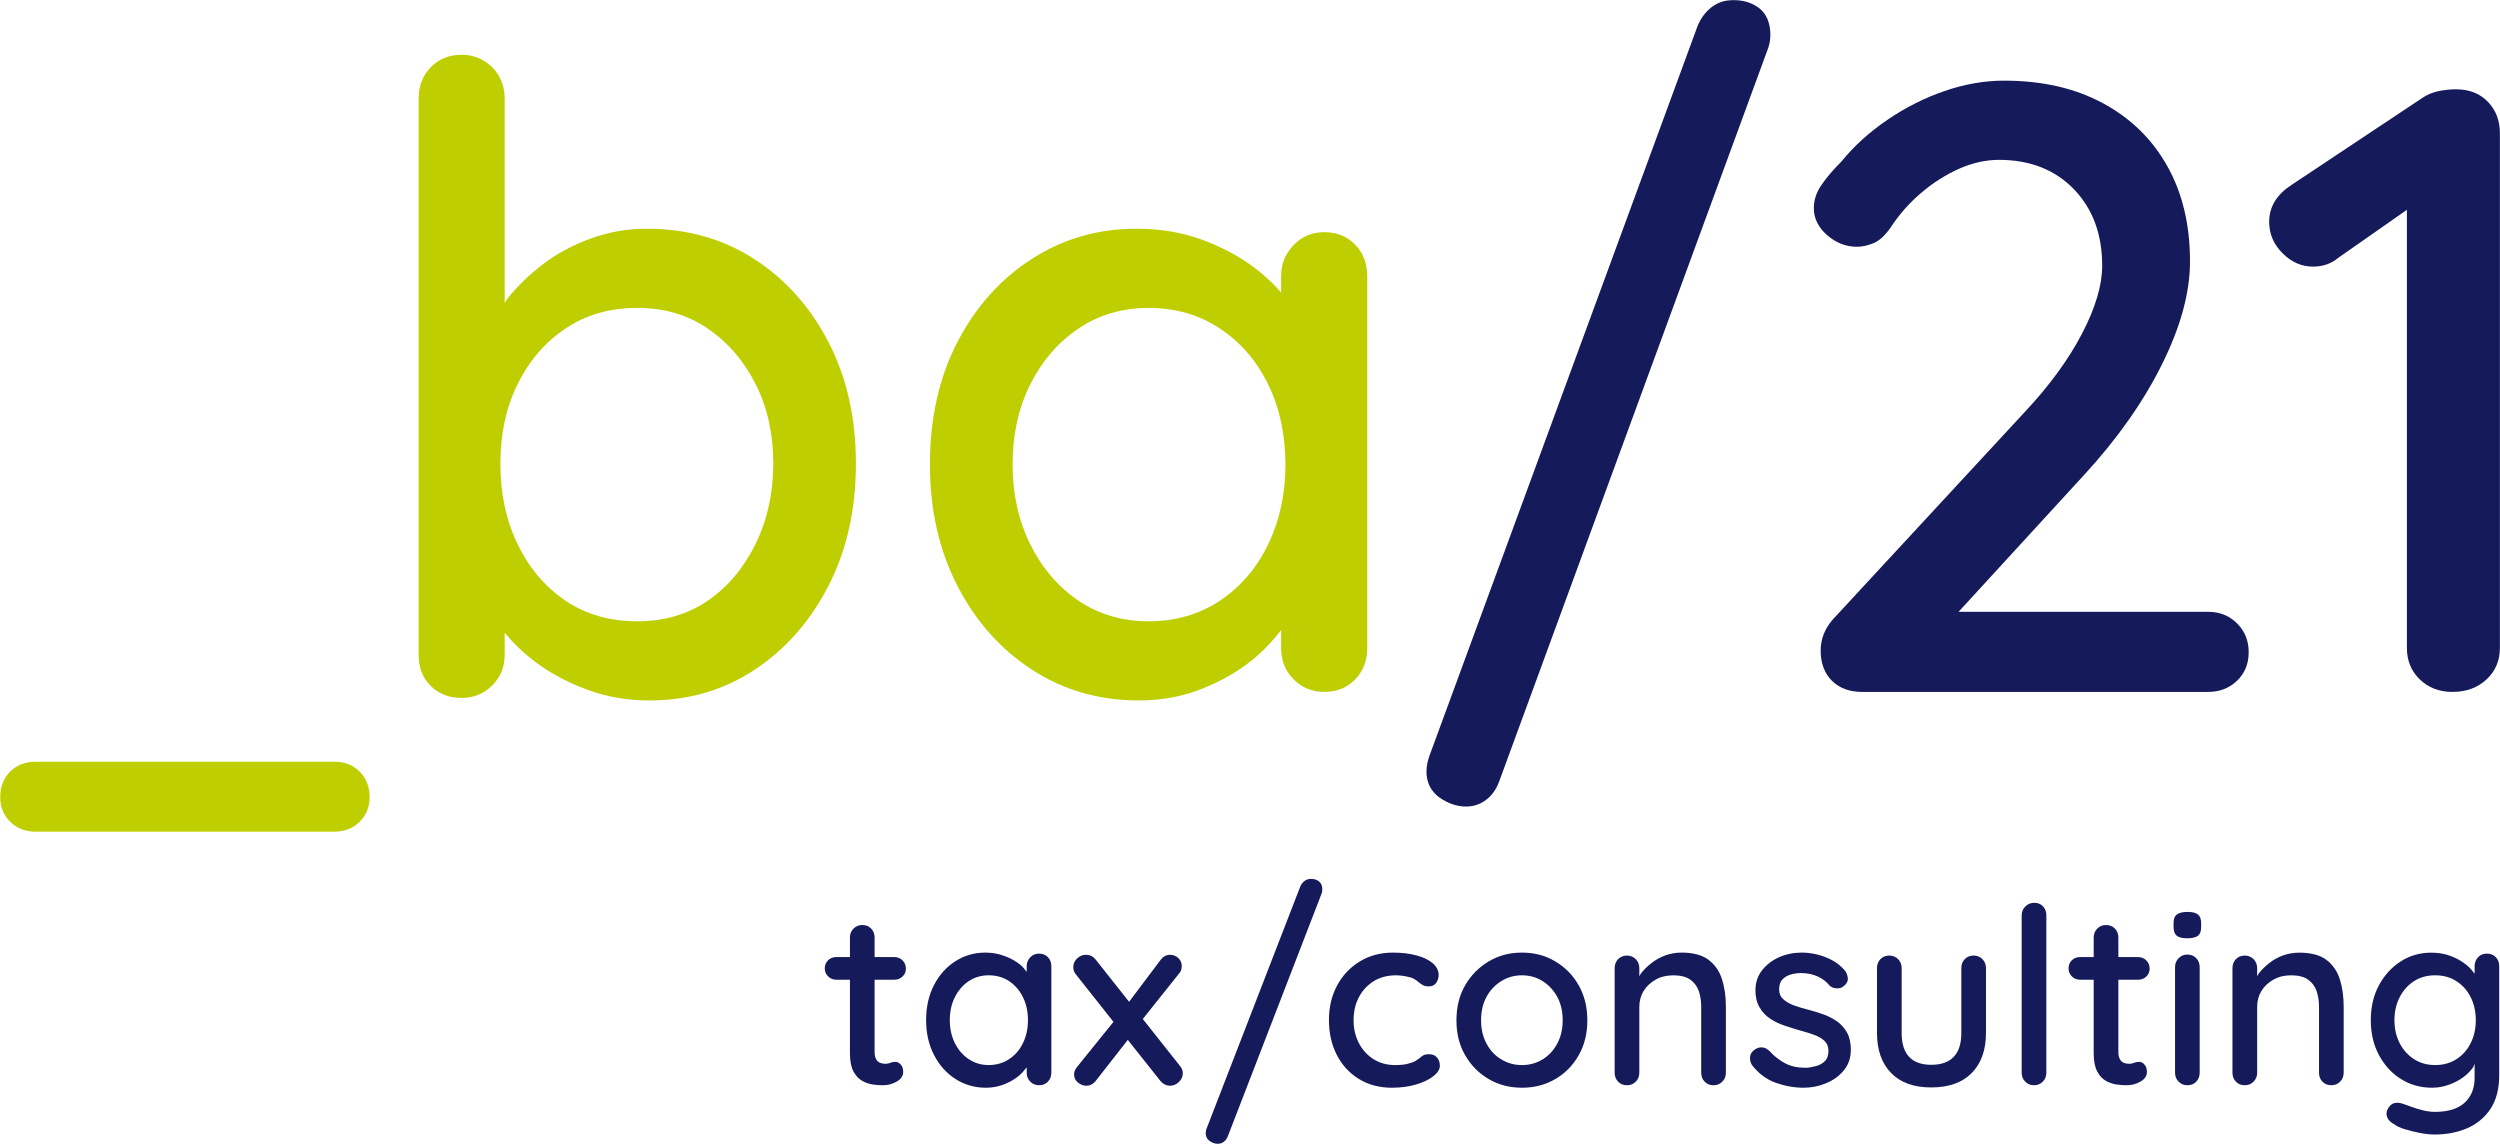 <svg version="1.1" id="Ebene_1" xmlns="http://www.w3.org/2000/svg" xmlns:xlink="http://www.w3.org/1999/xlink" x="0px" y="0px" enable-background="new 0 0 1190.551 841.89" xml:space="preserve" viewBox="463.75 361.17 262.32 120.05">
<path fill="#BECE00" d="M543.038,418.229c-1.238,2.526-2.91,4.513-5.017,5.965c-2.107,1.439-4.574,2.168-7.406,2.168  c-2.888,0-5.405-0.729-7.54-2.168c-2.139-1.452-3.812-3.424-5.013-5.919c-1.206-2.5-1.807-5.311-1.807-8.45  c0-3.129,0.601-5.914,1.807-8.35c1.201-2.44,2.874-4.388,5.013-5.825c2.135-1.447,4.652-2.171,7.54-2.171  c2.832,0,5.299,0.724,7.406,2.171c2.107,1.438,3.779,3.385,5.017,5.825c1.23,2.436,1.852,5.221,1.852,8.35  C544.889,412.897,544.268,415.704,543.038,418.229 M550.67,397.048c-1.927-3.703-4.532-6.613-7.813-8.718  c-3.284-2.111-7.034-3.162-11.249-3.162c-2.046,0-4.016,0.351-5.914,1.043s-3.584,1.612-5.062,2.749  c-1.471,1.146-2.691,2.332-3.656,3.573c-0.113,0.146-0.169,0.284-0.272,0.429V371.53c0-1.322-0.435-2.424-1.308-3.294  c-0.877-0.87-1.94-1.319-3.206-1.319c-1.326,0-2.408,0.449-3.253,1.319c-0.844,0.87-1.262,1.972-1.262,3.294v58.352  c0,1.329,0.418,2.411,1.262,3.257c0.845,0.838,1.927,1.263,3.253,1.263c1.266,0,2.329-0.439,3.206-1.309  c0.873-0.873,1.308-1.944,1.308-3.211v-2.312c0.905,1.075,1.955,2.103,3.253,3.086c1.566,1.166,3.372,2.131,5.423,2.888  c2.046,0.753,4.214,1.125,6.504,1.125c4.091,0,7.763-1.063,11.016-3.202c3.252-2.144,5.843-5.073,7.77-8.809  c1.923-3.737,2.888-8.011,2.888-12.833C553.558,405.014,552.593,400.75,550.67,397.048"/>
<path fill="#BECE00" d="M596.821,418.275c-1.201,2.495-2.891,4.467-5.055,5.919c-2.167,1.439-4.67,2.168-7.498,2.168  c-2.771,0-5.225-0.729-7.364-2.168c-2.135-1.452-3.821-3.424-5.058-5.919c-1.234-2.5-1.849-5.286-1.849-8.354  c0-3.133,0.615-5.933,1.849-8.406c1.237-2.472,2.923-4.427,5.058-5.864c2.139-1.447,4.593-2.171,7.364-2.171  c2.828,0,5.331,0.724,7.498,2.171c2.164,1.438,3.854,3.393,5.055,5.864c1.206,2.474,1.807,5.273,1.807,8.406  C598.628,412.989,598.027,415.775,596.821,418.275 M605.946,386.84c-0.843-0.876-1.927-1.308-3.249-1.308  c-1.266,0-2.338,0.446-3.206,1.352c-0.877,0.904-1.315,1.987-1.315,3.254v1.731c-0.646-0.753-1.39-1.477-2.256-2.184  c-1.626-1.326-3.539-2.409-5.734-3.248c-2.199-0.853-4.596-1.27-7.183-1.27c-4.034,0-7.693,1.051-10.974,3.162  c-3.284,2.104-5.886,5.015-7.812,8.718c-1.927,3.701-2.892,7.997-2.892,12.872c0,4.763,0.965,9,2.892,12.737  c1.926,3.735,4.546,6.665,7.855,8.808c3.312,2.14,7.049,3.203,11.203,3.203c2.347,0,4.546-0.409,6.593-1.224  c2.043-0.809,3.821-1.834,5.331-3.065c1.219-0.996,2.174-2.043,2.977-3.1v1.88c0,1.32,0.438,2.426,1.315,3.299  c0.868,0.87,1.94,1.312,3.206,1.312c1.322,0,2.406-0.442,3.249-1.312c0.845-0.873,1.266-1.979,1.266-3.299v-39.021  C607.212,388.813,606.791,387.714,605.946,386.84"/>
<path fill="#151A5A" d="M617.976,445.779c-0.959,0.097-1.928-0.145-2.896-0.734c-0.973-0.594-1.521-1.433-1.634-2.51  c-0.062-0.602,0.018-1.241,0.248-1.935l28.133-76.575c0.283-0.757,0.711-1.396,1.29-1.913c0.58-0.516,1.229-0.812,1.952-0.895  c1.134-0.116,2.128,0.079,2.969,0.598c0.842,0.518,1.322,1.337,1.446,2.469c0.081,0.788-0.021,1.522-0.308,2.217l-28.052,76.479  c-0.276,0.821-0.69,1.476-1.243,1.959C619.33,445.416,618.693,445.702,617.976,445.779"/>
<path fill="#151A5A" d="M698.486,426.586c-0.817-0.815-1.824-1.22-3.026-1.22H669.26l13.173-14.365  c3.492-3.793,6.215-7.663,8.172-11.608c1.959-3.938,2.938-7.537,2.938-10.789c0-3.856-0.799-7.197-2.397-10.028  c-1.594-2.835-3.853-5.026-6.772-6.593c-2.92-1.57-6.371-2.351-10.345-2.351c-2.047,0-4.121,0.359-6.229,1.085  c-2.111,0.722-4.111,1.729-6.01,3.029c-1.895,1.286-3.507,2.754-4.829,4.376c-0.845,0.847-1.538,1.654-2.079,2.443  c-0.544,0.782-0.812,1.591-0.812,2.443c0,1.074,0.467,2.024,1.399,2.839c0.933,0.809,1.974,1.216,3.118,1.216  c0.541,0,1.109-0.117,1.715-0.365c0.602-0.235,1.205-0.772,1.807-1.626c0.901-1.382,1.973-2.597,3.205-3.646  c1.234-1.059,2.561-1.902,3.975-2.539c1.418-0.626,2.814-0.944,4.199-0.944c3.253,0,5.873,1.026,7.859,3.069  c1.986,2.054,2.98,4.726,2.98,8.041c0,2.047-0.707,4.426-2.121,7.137c-1.418,2.711-3.419,5.455-6.007,8.215l-20.144,21.772  c-0.841,0.969-1.266,2.051-1.266,3.26c0,1.313,0.393,2.375,1.174,3.157c0.785,0.78,1.84,1.177,3.164,1.177h36.331  c1.202,0,2.209-0.396,3.026-1.177c0.81-0.782,1.216-1.778,1.216-2.985C699.702,428.408,699.296,427.397,698.486,426.586"/>
<path fill="#151A5A" d="M724.791,371.841c-0.841-0.865-1.955-1.302-3.341-1.302c-0.54,0-1.127,0.055-1.757,0.177  c-0.637,0.121-1.223,0.361-1.764,0.723l-13.728,9.128c-1.569,1.021-2.351,2.311-2.351,3.88c0,1.266,0.464,2.363,1.4,3.292  c0.93,0.943,2,1.406,3.207,1.406c1.021,0,1.897-0.301,2.618-0.906l7.226-5.053v45.974c0,1.32,0.453,2.43,1.354,3.299  c0.901,0.87,2.047,1.312,3.433,1.312c1.442,0,2.633-0.442,3.567-1.312c0.937-0.869,1.403-1.979,1.403-3.299v-54.016  C726.06,373.818,725.636,372.722,724.791,371.841"/>
<path fill="#BECE00" d="M467.501,448.437c-1.096,0-1.987-0.35-2.683-1.042c-0.697-0.688-1.043-1.556-1.043-2.576  c0-1.094,0.346-1.984,1.043-2.691c0.696-0.688,1.587-1.032,2.683-1.032h31.311c1.089,0,1.976,0.344,2.673,1.032  c0.696,0.707,1.046,1.598,1.046,2.691c0,1.021-0.35,1.888-1.046,2.576c-0.697,0.692-1.584,1.042-2.673,1.042H467.501z"/>
<path fill="#151A5A" d="M557.694,472.588c-0.209,0-0.385,0.038-0.53,0.104c-0.149,0.067-0.315,0.101-0.51,0.101  c-0.187,0-0.371-0.033-0.551-0.101c-0.184-0.065-0.325-0.199-0.431-0.393c-0.103-0.186-0.152-0.439-0.152-0.75v-7.579h2.068  c0.346,0,0.633-0.11,0.866-0.339c0.237-0.221,0.35-0.492,0.35-0.82c0-0.348-0.113-0.633-0.35-0.868  c-0.233-0.232-0.52-0.349-0.866-0.349h-2.068v-2.05c0-0.381-0.12-0.688-0.364-0.942c-0.241-0.248-0.552-0.371-0.93-0.371  c-0.364,0-0.668,0.123-0.916,0.371c-0.254,0.254-0.378,0.562-0.378,0.942v2.05h-1.425c-0.343,0-0.632,0.108-0.862,0.329  c-0.234,0.227-0.354,0.513-0.354,0.861c0,0.325,0.12,0.606,0.354,0.838c0.23,0.231,0.519,0.348,0.862,0.348h1.425v7.685  c0,0.824,0.12,1.467,0.364,1.927c0.244,0.459,0.545,0.788,0.916,0.997c0.371,0.212,0.756,0.336,1.152,0.39  c0.396,0.057,0.743,0.073,1.036,0.073c0.516,0,0.997-0.127,1.446-0.386c0.449-0.261,0.675-0.597,0.675-1.004  c0-0.332-0.088-0.593-0.261-0.781C558.09,472.677,557.895,472.588,557.694,472.588"/>
<path fill="#151A5A" d="M569.643,472.298c-0.619,0.413-1.34,0.626-2.146,0.626c-0.795,0-1.499-0.213-2.107-0.626  c-0.615-0.41-1.096-0.975-1.453-1.686c-0.353-0.718-0.526-1.518-0.526-2.397c0-0.897,0.173-1.704,0.526-2.403  c0.357-0.712,0.838-1.271,1.453-1.688c0.608-0.41,1.312-0.618,2.107-0.618c0.806,0,1.527,0.208,2.146,0.618  c0.619,0.417,1.103,0.976,1.449,1.688c0.347,0.699,0.52,1.506,0.52,2.403c0,0.88-0.173,1.68-0.52,2.397  C570.746,471.324,570.262,471.888,569.643,472.298 M573.705,461.601c-0.244-0.247-0.551-0.37-0.93-0.37  c-0.364,0-0.672,0.123-0.919,0.382c-0.251,0.268-0.378,0.575-0.378,0.938v0.596c-0.202-0.244-0.364-0.499-0.644-0.729  c-0.466-0.378-1.014-0.688-1.647-0.926c-0.626-0.241-1.315-0.368-2.054-0.368c-1.156,0-2.202,0.304-3.143,0.909  c-0.94,0.601-1.686,1.435-2.238,2.496c-0.551,1.063-0.827,2.291-0.827,3.687c0,1.361,0.276,2.584,0.827,3.646  c0.552,1.07,1.301,1.916,2.252,2.523c0.948,0.612,2.016,0.919,3.207,0.919c0.675,0,1.301-0.12,1.887-0.35  c0.588-0.234,1.097-0.523,1.531-0.876c0.357-0.294,0.615-0.613,0.849-0.92v0.565c0,0.383,0.127,0.696,0.378,0.943  c0.247,0.255,0.555,0.375,0.919,0.375c0.379,0,0.686-0.12,0.93-0.375c0.24-0.247,0.36-0.561,0.36-0.943v-11.172  C574.065,462.169,573.945,461.853,573.705,461.601"/>
<path fill="#151A5A" d="M587.57,473.027l-3.91-4.936l3.783-4.741c0.117-0.12,0.201-0.254,0.244-0.405  c0.042-0.142,0.063-0.282,0.063-0.418c0-0.312-0.113-0.584-0.346-0.815c-0.237-0.234-0.53-0.358-0.895-0.358  c-0.396,0-0.742,0.201-1.032,0.606l-3.256,4.326l-3.471-4.385c-0.276-0.363-0.63-0.548-1.064-0.548  c-0.343,0-0.647,0.131-0.916,0.382c-0.269,0.252-0.403,0.56-0.403,0.92c0,0.29,0.095,0.552,0.286,0.773l3.931,4.964l-3.828,4.737  c-0.205,0.241-0.308,0.509-0.308,0.802c0,0.323,0.138,0.605,0.414,0.831c0.275,0.219,0.559,0.332,0.852,0.332  c0.414,0,0.76-0.179,1.036-0.544l3.337-4.267l3.39,4.267c0.29,0.365,0.647,0.544,1.057,0.544c0.329,0,0.633-0.127,0.909-0.388  c0.272-0.259,0.413-0.557,0.413-0.906C587.856,473.511,587.761,473.253,587.57,473.027"/>
<path fill="#151A5A" d="M609.92,461.124c0.933,0,1.756,0.106,2.481,0.298c0.728,0.197,1.29,0.477,1.697,0.831  c0.403,0.355,0.608,0.763,0.608,1.229c0,0.289-0.086,0.562-0.259,0.817c-0.174,0.251-0.432,0.371-0.774,0.371  c-0.248,0-0.449-0.039-0.611-0.128c-0.163-0.084-0.311-0.19-0.453-0.312c-0.134-0.12-0.307-0.24-0.516-0.364  c-0.191-0.102-0.471-0.183-0.842-0.255c-0.375-0.069-0.703-0.104-0.996-0.104c-0.916,0-1.705,0.208-2.365,0.618  c-0.668,0.417-1.186,0.976-1.557,1.687c-0.367,0.7-0.554,1.505-0.554,2.404c0,0.896,0.187,1.695,0.554,2.402  c0.371,0.711,0.881,1.271,1.528,1.681c0.647,0.413,1.403,0.626,2.267,0.626c0.516,0,0.939-0.039,1.265-0.117  c0.329-0.079,0.614-0.173,0.856-0.301c0.26-0.152,0.473-0.315,0.66-0.475c0.18-0.166,0.432-0.247,0.764-0.247  c0.375,0,0.668,0.109,0.862,0.351c0.202,0.232,0.298,0.519,0.298,0.862c0,0.379-0.23,0.745-0.687,1.1  c-0.456,0.356-1.063,0.643-1.824,0.87c-0.757,0.222-1.591,0.336-2.51,0.336c-1.343,0-2.511-0.315-3.5-0.935  c-0.993-0.617-1.761-1.46-2.306-2.533c-0.541-1.068-0.812-2.277-0.812-3.62c0-1.362,0.283-2.574,0.852-3.631  c0.566-1.067,1.361-1.905,2.383-2.531C607.444,461.435,608.607,461.124,609.92,461.124"/>
<path fill="#151A5A" d="M627.719,468.24c0-0.95-0.189-1.771-0.568-2.471c-0.383-0.697-0.895-1.245-1.537-1.654  c-0.651-0.406-1.373-0.607-2.164-0.607c-0.795,0-1.521,0.201-2.174,0.607c-0.652,0.409-1.175,0.957-1.55,1.654  c-0.382,0.7-0.569,1.521-0.569,2.471c0,0.912,0.188,1.727,0.569,2.43c0.375,0.714,0.897,1.268,1.55,1.658  c0.653,0.398,1.379,0.598,2.174,0.598c0.791,0,1.513-0.199,2.164-0.598c0.643-0.391,1.154-0.944,1.537-1.658  C627.529,469.966,627.719,469.152,627.719,468.24 M630.306,468.24c0,1.383-0.304,2.603-0.908,3.655  c-0.601,1.065-1.422,1.899-2.457,2.499c-1.035,0.609-2.199,0.909-3.492,0.909c-1.295,0-2.457-0.3-3.49-0.909  c-1.035-0.6-1.859-1.434-2.471-2.499c-0.615-1.053-0.916-2.272-0.916-3.655c0-1.399,0.301-2.627,0.916-3.688  c0.611-1.056,1.436-1.894,2.471-2.505c1.033-0.62,2.195-0.923,3.49-0.923c1.293,0,2.457,0.303,3.492,0.923  c1.035,0.611,1.856,1.449,2.457,2.505C630.003,465.613,630.306,466.84,630.306,468.24"/>
<path fill="#151A5A" d="M644.44,463.934c-0.265-0.854-0.739-1.53-1.407-2.047c-0.675-0.506-1.623-0.764-2.846-0.764  c-0.604,0-1.174,0.107-1.707,0.297c-0.534,0.199-1.018,0.467-1.449,0.807c-0.436,0.336-0.796,0.699-1.1,1.086  c-0.082,0.102-0.104,0.204-0.17,0.304v-0.856c0-0.386-0.123-0.699-0.375-0.954c-0.252-0.243-0.559-0.372-0.916-0.372  c-0.377,0-0.692,0.129-0.933,0.372c-0.243,0.255-0.364,0.568-0.364,0.954v10.963c0,0.383,0.121,0.696,0.364,0.943  c0.24,0.255,0.556,0.375,0.933,0.375c0.357,0,0.664-0.12,0.916-0.375c0.252-0.247,0.375-0.561,0.375-0.943v-6.903  c0-0.622,0.151-1.179,0.453-1.673c0.303-0.491,0.721-0.884,1.258-1.188c0.533-0.3,1.152-0.452,1.859-0.452  c0.76,0,1.35,0.152,1.774,0.452c0.421,0.305,0.722,0.697,0.891,1.188c0.175,0.494,0.259,1.051,0.259,1.673v6.903  c0,0.383,0.119,0.696,0.364,0.943c0.236,0.255,0.548,0.375,0.929,0.375c0.361,0,0.668-0.12,0.916-0.375  c0.254-0.247,0.379-0.561,0.379-0.943v-6.93C644.844,465.738,644.709,464.79,644.44,463.934"/>
<path fill="#151A5A" d="M647.583,472.924c-0.155-0.247-0.223-0.522-0.205-0.845c0.019-0.314,0.198-0.588,0.541-0.812  c0.24-0.153,0.495-0.225,0.763-0.192c0.27,0.022,0.521,0.163,0.765,0.404c0.481,0.533,1.022,0.947,1.614,1.261  c0.599,0.315,1.316,0.471,2.162,0.471c0.346-0.017,0.695-0.082,1.06-0.177c0.364-0.088,0.672-0.261,0.933-0.508  c0.26-0.252,0.389-0.623,0.389-1.104c0-0.432-0.141-0.773-0.416-1.034c-0.272-0.26-0.637-0.468-1.086-0.634  c-0.445-0.163-0.933-0.311-1.449-0.452c-0.549-0.155-1.105-0.325-1.665-0.521c-0.562-0.183-1.067-0.438-1.513-0.731  c-0.453-0.308-0.816-0.692-1.1-1.178c-0.285-0.483-0.431-1.082-0.431-1.785c0-0.809,0.229-1.51,0.688-2.1  c0.457-0.583,1.051-1.043,1.782-1.375c0.735-0.322,1.53-0.488,2.394-0.488c0.498,0,1.024,0.064,1.58,0.191  c0.552,0.134,1.086,0.336,1.602,0.607c0.516,0.279,0.965,0.648,1.346,1.093c0.17,0.226,0.273,0.491,0.299,0.803  c0.027,0.307-0.121,0.59-0.429,0.824c-0.205,0.177-0.456,0.255-0.75,0.235c-0.293-0.014-0.534-0.112-0.724-0.285  c-0.329-0.41-0.75-0.735-1.266-0.97c-0.523-0.231-1.107-0.349-1.762-0.349c-0.328,0-0.668,0.046-1.021,0.141  c-0.354,0.1-0.653,0.27-0.894,0.505c-0.241,0.248-0.36,0.599-0.36,1.065c0,0.431,0.141,0.77,0.428,1.029  c0.285,0.258,0.656,0.476,1.123,0.652c0.468,0.166,0.973,0.325,1.527,0.456c0.53,0.146,1.064,0.309,1.592,0.492  c0.526,0.194,1,0.442,1.424,0.742c0.418,0.3,0.764,0.692,1.029,1.163c0.269,0.477,0.402,1.079,0.402,1.8  c0,0.844-0.244,1.566-0.734,2.16c-0.492,0.597-1.115,1.049-1.863,1.353c-0.754,0.316-1.538,0.472-2.369,0.472  c-0.979,0-1.962-0.178-2.934-0.526C649.078,474.419,648.256,473.801,647.583,472.924"/>
<path fill="#151A5A" d="M670.842,461.434c0.36,0,0.668,0.129,0.914,0.372c0.256,0.255,0.379,0.568,0.379,0.954v6.798  c0,1.797-0.506,3.196-1.503,4.207c-1,1.013-2.413,1.507-4.241,1.507c-1.811,0-3.211-0.494-4.203-1.507  c-0.99-1.011-1.488-2.41-1.488-4.207v-6.798c0-0.386,0.12-0.699,0.359-0.954c0.244-0.243,0.556-0.372,0.935-0.372  c0.36,0,0.664,0.129,0.919,0.372c0.251,0.255,0.374,0.568,0.374,0.954v6.798c0,1.124,0.262,1.955,0.789,2.511  c0.522,0.558,1.297,0.827,2.315,0.827c1.035,0,1.816-0.27,2.351-0.827c0.541-0.556,0.806-1.387,0.806-2.511v-6.798  c0-0.386,0.117-0.699,0.364-0.954C670.148,461.563,670.463,461.434,670.842,461.434"/>
<path fill="#151A5A" d="M678.469,473.723c0,0.383-0.127,0.696-0.375,0.943c-0.251,0.255-0.555,0.375-0.919,0.375  c-0.359,0-0.668-0.12-0.919-0.375c-0.251-0.247-0.375-0.561-0.375-0.943v-16.504c0-0.379,0.131-0.692,0.394-0.946  c0.254-0.248,0.564-0.372,0.929-0.372c0.379,0,0.686,0.124,0.916,0.372c0.237,0.254,0.35,0.567,0.35,0.946V473.723z"/>
<path fill="#151A5A" d="M688.199,472.588c-0.213,0-0.386,0.038-0.535,0.104c-0.145,0.067-0.313,0.101-0.502,0.101  c-0.189,0-0.377-0.033-0.558-0.101c-0.177-0.065-0.321-0.199-0.424-0.393c-0.103-0.186-0.155-0.439-0.155-0.75v-7.579h2.067  c0.343,0,0.633-0.11,0.866-0.332c0.236-0.228,0.35-0.499,0.35-0.827c0-0.348-0.113-0.633-0.35-0.868  c-0.233-0.232-0.523-0.349-0.866-0.349h-2.067v-2.05c0-0.381-0.121-0.688-0.365-0.942c-0.239-0.248-0.551-0.371-0.93-0.371  c-0.363,0-0.672,0.123-0.915,0.371c-0.255,0.254-0.379,0.562-0.379,0.942v2.05h-1.421c-0.346,0-0.633,0.108-0.87,0.329  c-0.229,0.227-0.346,0.513-0.346,0.861c0,0.325,0.116,0.606,0.346,0.838c0.237,0.234,0.524,0.348,0.87,0.348h1.421v7.685  c0,0.824,0.12,1.467,0.364,1.927c0.24,0.459,0.545,0.788,0.916,0.997c0.371,0.212,0.757,0.336,1.152,0.39  c0.396,0.057,0.738,0.073,1.033,0.073c0.522,0,1.004-0.127,1.448-0.386c0.449-0.261,0.672-0.597,0.672-1.004  c0-0.332-0.085-0.593-0.255-0.781C688.594,472.677,688.404,472.588,688.199,472.588"/>
<path fill="#151A5A" d="M694.558,473.724c0,0.381-0.12,0.696-0.36,0.943c-0.241,0.255-0.552,0.375-0.93,0.375  c-0.365,0-0.668-0.12-0.919-0.375c-0.251-0.247-0.375-0.562-0.375-0.943v-11.07c0-0.381,0.124-0.694,0.375-0.942  c0.251-0.256,0.554-0.383,0.919-0.383c0.378,0,0.688,0.127,0.93,0.383c0.24,0.248,0.36,0.562,0.36,0.942V473.724z M693.244,459.623  c-0.502,0-0.867-0.092-1.094-0.269c-0.222-0.183-0.332-0.488-0.332-0.919v-0.414c0-0.434,0.12-0.735,0.364-0.908  c0.241-0.17,0.601-0.258,1.086-0.258c0.517,0,0.884,0.088,1.11,0.27c0.226,0.187,0.334,0.483,0.334,0.896v0.414  c0,0.45-0.111,0.756-0.349,0.93C694.135,459.538,693.756,459.623,693.244,459.623"/>
<path fill="#151A5A" d="M709.267,463.934c-0.269-0.854-0.738-1.53-1.409-2.047c-0.675-0.506-1.626-0.757-2.851-0.757  c-0.604,0-1.172,0.101-1.703,0.29c-0.534,0.199-1.021,0.467-1.449,0.807c-0.432,0.336-0.795,0.699-1.1,1.09  c-0.082,0.098-0.1,0.2-0.166,0.3v-0.856c0-0.386-0.127-0.699-0.379-0.954c-0.25-0.243-0.555-0.372-0.918-0.372  c-0.379,0-0.689,0.129-0.931,0.372c-0.244,0.255-0.364,0.568-0.364,0.954v10.963c0,0.383,0.12,0.696,0.364,0.943  c0.241,0.255,0.552,0.375,0.931,0.375c0.363,0,0.668-0.12,0.918-0.375c0.252-0.247,0.379-0.561,0.379-0.943v-6.903  c0-0.622,0.148-1.179,0.448-1.673c0.304-0.491,0.722-0.884,1.259-1.188c0.53-0.3,1.152-0.452,1.859-0.452  c0.76,0,1.352,0.152,1.775,0.452c0.42,0.305,0.721,0.697,0.891,1.188c0.173,0.494,0.258,1.051,0.258,1.673v6.903  c0,0.383,0.12,0.696,0.361,0.943c0.242,0.255,0.551,0.375,0.936,0.375c0.357,0,0.666-0.12,0.916-0.375  c0.252-0.247,0.375-0.561,0.375-0.943v-6.93C709.668,465.738,709.533,464.79,709.267,463.934"/>
<path fill="#151A5A" d="M722.988,470.633c-0.359,0.714-0.859,1.277-1.499,1.68c-0.636,0.405-1.378,0.611-2.224,0.611  c-0.848,0-1.588-0.213-2.228-0.626c-0.636-0.41-1.134-0.968-1.498-1.679c-0.36-0.707-0.545-1.506-0.545-2.404  c0-0.897,0.185-1.704,0.545-2.403c0.364-0.712,0.862-1.271,1.498-1.688c0.64-0.41,1.38-0.618,2.228-0.618  c0.846,0,1.588,0.201,2.224,0.612c0.64,0.406,1.14,0.968,1.499,1.678c0.364,0.715,0.541,1.521,0.541,2.419  C723.529,469.114,723.352,469.919,722.988,470.633 M725.629,461.601c-0.24-0.247-0.555-0.37-0.933-0.37  c-0.379,0-0.69,0.123-0.927,0.382c-0.247,0.268-0.364,0.575-0.364,0.938v0.789c-0.24-0.317-0.498-0.636-0.869-0.937  c-0.456-0.364-0.993-0.675-1.616-0.912c-0.621-0.241-1.305-0.361-2.047-0.361c-1.188,0-2.262,0.297-3.217,0.916  c-0.954,0.612-1.721,1.45-2.287,2.506c-0.572,1.062-0.855,2.28-0.855,3.663c0,1.382,0.283,2.599,0.855,3.658  c0.566,1.065,1.333,1.903,2.299,2.511c0.967,0.612,2.063,0.919,3.286,0.919c0.584,0,1.16-0.102,1.718-0.301  c0.563-0.198,1.059-0.452,1.489-0.759c0.435-0.312,0.781-0.655,1.046-1.026c0.11-0.144,0.124-0.293,0.198-0.444v1.494  c0,1.106-0.351,1.978-1.05,2.612c-0.696,0.637-1.739,0.958-3.117,0.958c-0.396,0-0.82-0.056-1.266-0.166  c-0.449-0.117-0.853-0.232-1.217-0.374c-0.365-0.141-0.629-0.232-0.803-0.287c-0.381-0.138-0.717-0.166-1.007-0.081  c-0.297,0.088-0.526,0.322-0.7,0.7c-0.121,0.28-0.113,0.552,0.014,0.83c0.127,0.277,0.39,0.517,0.789,0.727  c0.188,0.15,0.529,0.311,1.021,0.466c0.491,0.151,1.032,0.287,1.615,0.398c0.587,0.111,1.096,0.163,1.527,0.163  c1.224,0,2.351-0.212,3.377-0.643c1.024-0.433,1.849-1.111,2.471-2.026c0.619-0.925,0.93-2.121,0.93-3.588v-11.405  C725.99,462.169,725.866,461.853,725.629,461.601"/>
<path fill="#151A5A" d="M591.628,481.178c-0.29,0.032-0.583-0.053-0.873-0.232c-0.294-0.188-0.456-0.438-0.488-0.768  c-0.014-0.184,0.014-0.382,0.088-0.587l9.811-25.352c0.088-0.23,0.223-0.425,0.399-0.574c0.181-0.158,0.378-0.247,0.597-0.268  c0.344-0.029,0.645,0.032,0.898,0.193c0.255,0.163,0.4,0.414,0.432,0.762c0.018,0.232-0.015,0.459-0.105,0.671l-9.786,25.328  c-0.088,0.239-0.215,0.438-0.385,0.58C592.045,481.076,591.847,481.161,591.628,481.178"/>
</svg>